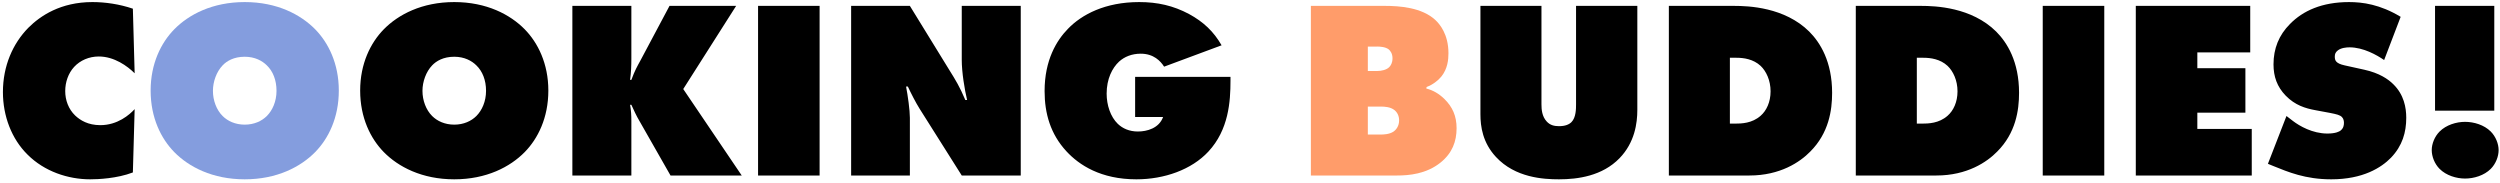 <svg fill="none" height="51" viewBox="0 0 698 51" width="698" xmlns="http://www.w3.org/2000/svg"><path d="m37.595 30.469-.497 17.679c-4.473 1.704-9.727 1.917-11.928 1.917-6.177 0-12.78-2.201-17.466-6.887-4.473-4.402-6.887-10.792-6.887-17.466 0-7.313 2.769-13.561 7.1-17.963 3.337-3.337 9.017-7.171 17.892-7.171 3.55 0 7.526.568 11.289 1.846l.497 18.034c-1.988-1.988-5.68-4.686-10.011-4.686-2.698 0-5.183 1.065-6.887 2.911-1.633 1.775-2.485 4.26-2.485 6.745 0 2.556.923 5.041 2.769 6.816 1.42 1.349 3.621 2.698 7.029 2.698 4.828 0 8.165-2.911 9.585-4.473zm115.503-5.183c0 7.597-2.911 13.419-6.603 17.182-4.047 4.118-10.65 7.597-19.667 7.597s-15.62-3.479-19.667-7.597c-3.692-3.763-6.603-9.585-6.603-17.182 0-7.526 2.911-13.348 6.603-17.111 4.047-4.118 10.65-7.597 19.667-7.597s15.62 3.479 19.667 7.597c3.692 3.763 6.603 9.585 6.603 17.111zm-26.27-9.443c-3.053 0-5.041 1.207-6.177 2.414-1.704 1.775-2.698 4.544-2.698 7.1 0 2.698.994 5.325 2.698 7.029 1.42 1.42 3.55 2.414 6.177 2.414s4.757-.994 6.177-2.414c1.562-1.562 2.698-4.047 2.698-7.029s-.994-5.467-2.698-7.1c-1.278-1.278-3.337-2.414-6.177-2.414zm49.449 33.157h-16.472v-47.357h16.472v14.697c0 2.13-.071 3.834-.355 5.964h.355c.994-2.698 1.633-3.763 2.485-5.325l8.165-15.336h18.602l-14.768 23.217 16.33 24.14h-19.88l-8.662-15.194c-.852-1.42-1.633-3.124-2.272-4.544h-.355c.284 1.633.355 2.911.355 4.473zm52.556 0h-17.182v-47.357h17.182zm25.204 0h-16.401v-47.357h16.401l11.005 17.892c1.775 2.84 2.911 4.686 4.473 8.378h.497c-.71-2.982-1.491-7.739-1.491-11.218v-15.052h16.472v47.357h-16.472l-11.786-18.673c-1.065-1.704-2.343-4.189-3.266-6.177h-.497c.497 2.556 1.065 6.603 1.065 8.733zm62.89-16.33v-11.218h26.625v1.065c0 5.822-.497 13.703-6.177 19.809-4.686 5.041-12.283 7.739-20.093 7.739-9.94 0-15.975-3.976-19.525-7.81-4.473-4.828-6.106-10.579-6.106-16.827 0-8.662 3.337-14.129 6.532-17.395 3.834-3.976 10.366-7.455 19.88-7.455 5.112 0 9.514.994 13.916 3.337 4.047 2.201 6.887 4.899 9.088 8.733l-16.046 5.964c-.994-1.562-2.911-3.621-6.532-3.621-2.485 0-4.544.852-6.035 2.201-1.917 1.775-3.479 4.828-3.479 8.946 0 3.195 1.065 6.461 3.124 8.449 1.349 1.278 3.195 2.13 5.609 2.13 2.556 0 5.893-.923 7.029-4.047zm96.409-.781v-30.246h17.04v27.477c0 1.42.142 3.408 1.491 4.828.923.994 2.059 1.278 3.408 1.278 1.775 0 2.84-.497 3.479-1.136 1.278-1.278 1.278-3.763 1.278-4.97v-27.477h17.111v29.039c0 3.692-.71 9.088-4.97 13.49-4.828 4.97-11.644 5.893-16.898 5.893-4.331 0-12.212-.426-17.608-6.248-3.692-3.976-4.331-8.449-4.331-11.928zm75.116 17.111h-22.507v-47.357h18.247c3.976 0 14.058.355 20.945 7.171 3.053 3.053 6.39 8.378 6.39 17.111 0 4.899-.923 11.218-6.106 16.401-2.84 2.911-8.378 6.674-16.969 6.674zm-5.467-32.873v18.389h1.278c1.988 0 4.899-.071 7.313-2.201 1.633-1.42 2.769-3.834 2.769-6.816 0-3.053-1.207-5.609-2.769-7.1-2.059-1.917-4.757-2.272-6.745-2.272zm57.66 32.873h-22.507v-47.357h18.247c3.976 0 14.058.355 20.945 7.171 3.053 3.053 6.39 8.378 6.39 17.111 0 4.899-.923 11.218-6.106 16.401-2.84 2.911-8.378 6.674-16.969 6.674zm-5.467-32.873v18.389h1.278c1.988 0 4.899-.071 7.313-2.201 1.633-1.42 2.769-3.834 2.769-6.816 0-3.053-1.207-5.609-2.769-7.1-2.059-1.917-4.757-2.272-6.745-2.272zm52.336 32.873h-17.182v-47.357h17.182zm41.178 0h-32.376v-47.357h31.95v12.993h-14.768v4.402h13.419v12.425h-13.419v4.544h15.194zm41.575-44.304-4.615 12.07c-2.059-1.42-5.822-3.55-9.656-3.55-.923 0-2.343.142-3.266.852-.639.497-.852.994-.852 1.704 0 .994.142 1.917 2.769 2.485l5.467 1.207c4.189.923 6.674 2.627 8.094 4.047 2.982 2.911 3.621 6.532 3.621 9.372 0 4.047-1.065 7.81-4.26 11.147-2.698 2.769-7.81 6.035-16.685 6.035-7.242 0-12.07-2.059-16.117-3.692l-1.562-.639 5.183-13.348 1.846 1.42c1.775 1.349 5.396 3.479 9.585 3.479 2.343 0 3.337-.568 3.692-.852.781-.639.923-1.42.923-2.13 0-.426-.071-1.136-.568-1.633-.568-.568-1.491-.781-3.266-1.136l-4.189-.781c-2.698-.497-5.609-1.349-8.236-4.047-2.414-2.485-3.408-5.325-3.408-8.733 0-4.402 1.491-8.165 4.615-11.289 3.621-3.692 8.946-6.106 16.472-6.106 3.763 0 8.662.639 14.413 4.118zm26.14-3.053v29.252h-16.543v-29.252zm1.207 40.257c0 1.775-.781 3.834-2.201 5.254-1.846 1.846-4.686 2.698-7.171 2.698-2.414 0-5.254-.852-7.1-2.698-1.42-1.42-2.201-3.479-2.201-5.254 0-1.704.781-3.763 2.201-5.183 1.846-1.846 4.686-2.698 7.1-2.698 2.485 0 5.325.852 7.171 2.698 1.42 1.42 2.201 3.479 2.201 5.183z" fill="#000"/><path d="m94.596 25.286c0 7.597-2.911 13.419-6.603 17.182-4.047 4.118-10.65 7.597-19.667 7.597s-15.62-3.479-19.667-7.597c-3.692-3.763-6.603-9.585-6.603-17.182 0-7.526 2.911-13.348 6.603-17.111 4.047-4.118 10.65-7.597 19.667-7.597s15.62 3.479 19.667 7.597c3.692 3.763 6.603 9.585 6.603 17.111zm-26.27-9.443c-3.053 0-5.041 1.207-6.177 2.414-1.704 1.775-2.698 4.544-2.698 7.1 0 2.698.994 5.325 2.698 7.029 1.42 1.42 3.55 2.414 6.177 2.414s4.757-.994 6.177-2.414c1.562-1.562 2.698-4.047 2.698-7.029s-.994-5.467-2.698-7.1c-1.278-1.278-3.337-2.414-6.177-2.414z" fill="#849dde"/><path d="m365.996 49v-47.357h20.661c4.047 0 10.366.426 14.129 3.976 1.136 1.065 3.621 3.905 3.621 9.23 0 1.775-.213 4.331-1.988 6.532-.923 1.136-2.414 2.272-4.118 2.911l-.071.426c1.917.497 3.479 1.42 4.97 2.84 2.343 2.272 3.479 4.828 3.479 8.236 0 3.692-1.207 6.958-4.473 9.585-3.976 3.195-8.804 3.621-12.141 3.621zm15.904-35.997v6.816h2.698c.994 0 2.485-.284 3.266-1.065.426-.426.923-1.207.923-2.485 0-1.349-.639-2.13-1.065-2.485-.923-.71-2.485-.781-3.124-.781zm0 16.756v7.81h3.479c.994 0 2.485-.071 3.621-.781.852-.568 1.633-1.633 1.633-3.195 0-1.207-.497-2.201-1.278-2.84-1.136-.923-2.84-.994-3.763-.994z" fill="#ff9c6a"/></svg>